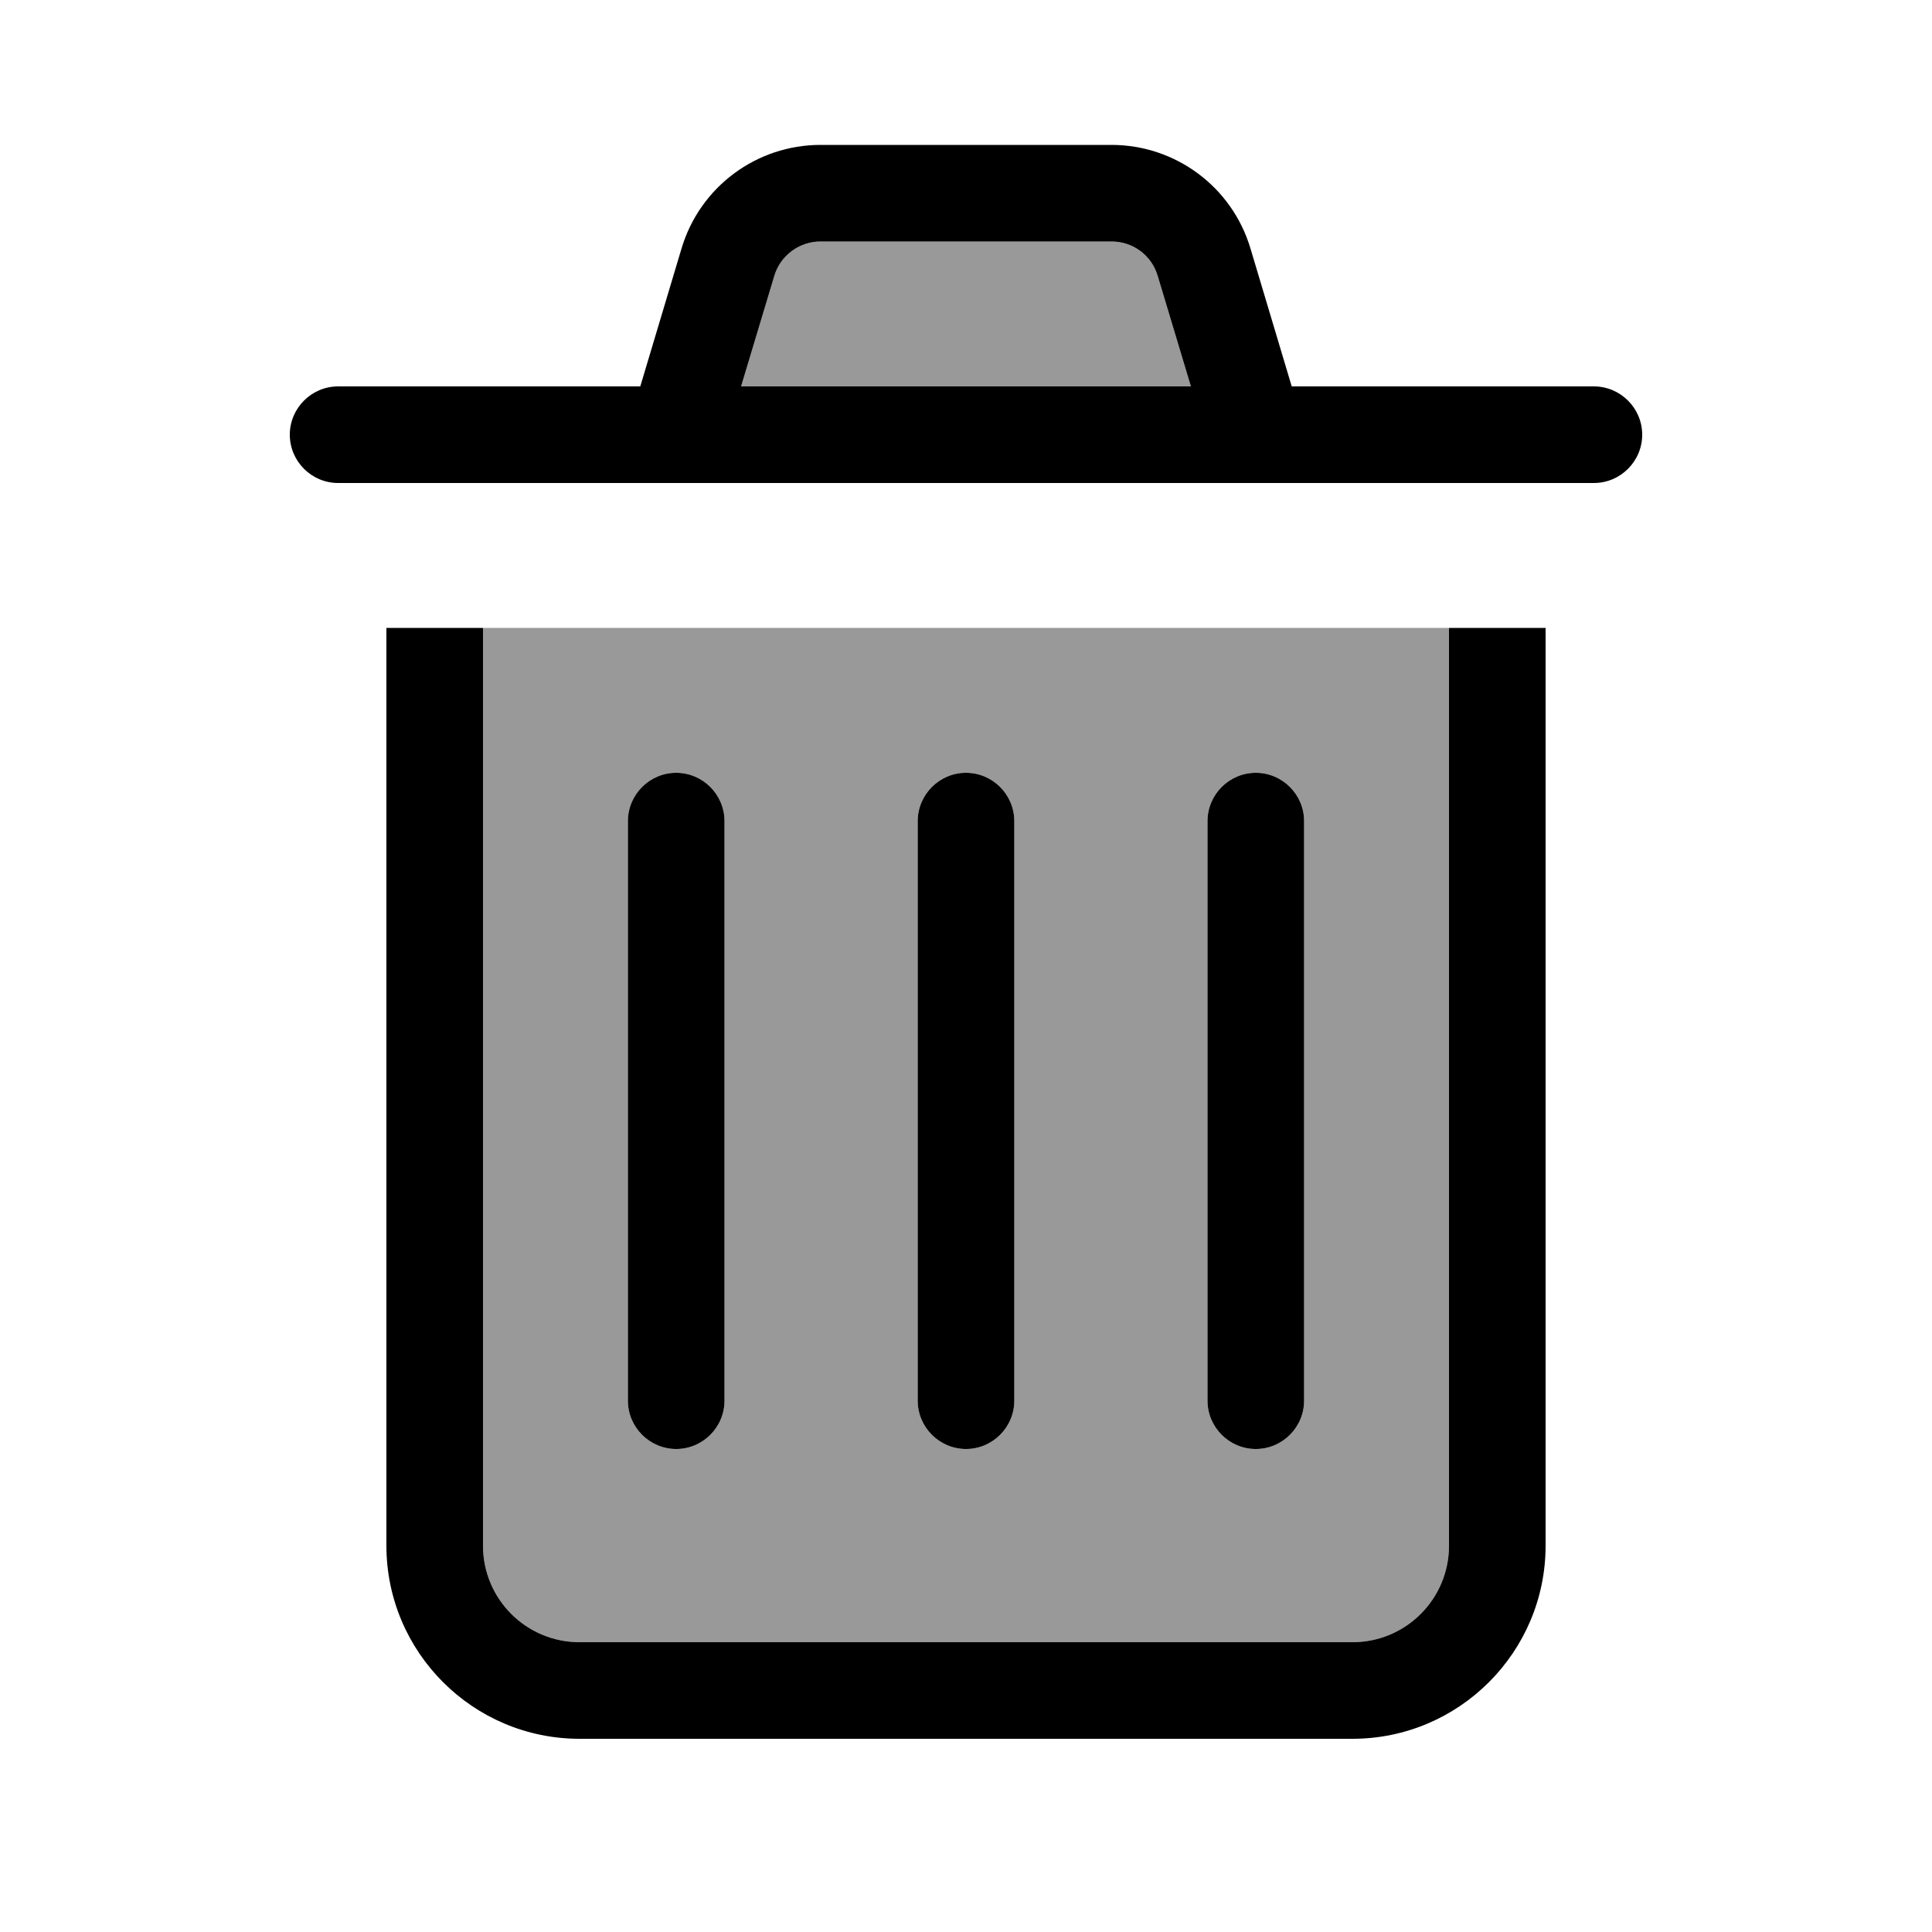 <svg xmlns="http://www.w3.org/2000/svg" viewBox="0 0 640 640"><!--! Font Awesome Pro 7.1.0 by @fontawesome - https://fontawesome.com License - https://fontawesome.com/license (Commercial License) Copyright 2025 Fonticons, Inc. --><path opacity=".4" fill="currentColor" d="M160 208L160 512C160 529.7 174.3 544 192 544L448 544C465.7 544 480 529.7 480 512L480 208L160 208zM208 272C208 263.2 215.2 256 224 256C232.8 256 240 263.2 240 272L240 464C240 472.8 232.8 480 224 480C215.2 480 208 472.8 208 464L208 272zM245.5 128L394.5 128L383.5 91.4C381.5 84.6 375.2 80 368.2 80L271.8 80C264.7 80 258.5 84.6 256.5 91.4L245.5 128zM304 272C304 263.2 311.2 256 320 256C328.8 256 336 263.2 336 272L336 464C336 472.8 328.8 480 320 480C311.2 480 304 472.8 304 464L304 272zM400 272C400 263.2 407.2 256 416 256C424.8 256 432 263.2 432 272L432 464C432 472.8 424.8 480 416 480C407.2 480 400 472.8 400 464L400 272z"/><path fill="currentColor" d="M256.5 91.4C258.5 84.6 264.8 80 271.8 80L368.2 80C375.3 80 381.5 84.6 383.5 91.4L394.5 128L245.5 128L256.5 91.4zM212.1 128L112 128C103.2 128 96 135.2 96 144C96 152.8 103.2 160 112 160L528 160C536.8 160 544 152.8 544 144C544 135.2 536.8 128 528 128L427.9 128L414.2 82.2C408.1 61.9 389.4 48 368.2 48L271.8 48C250.6 48 231.9 61.9 225.8 82.2L212.1 128zM128 208L128 512C128 547.3 156.7 576 192 576L448 576C483.3 576 512 547.3 512 512L512 208L480 208L480 512C480 529.7 465.7 544 448 544L192 544C174.3 544 160 529.7 160 512L160 208L128 208zM240 272C240 263.2 232.8 256 224 256C215.2 256 208 263.2 208 272L208 464C208 472.8 215.2 480 224 480C232.8 480 240 472.8 240 464L240 272zM336 272C336 263.2 328.8 256 320 256C311.2 256 304 263.2 304 272L304 464C304 472.8 311.2 480 320 480C328.8 480 336 472.8 336 464L336 272zM432 272C432 263.2 424.8 256 416 256C407.2 256 400 263.2 400 272L400 464C400 472.8 407.2 480 416 480C424.8 480 432 472.8 432 464L432 272z"/></svg>